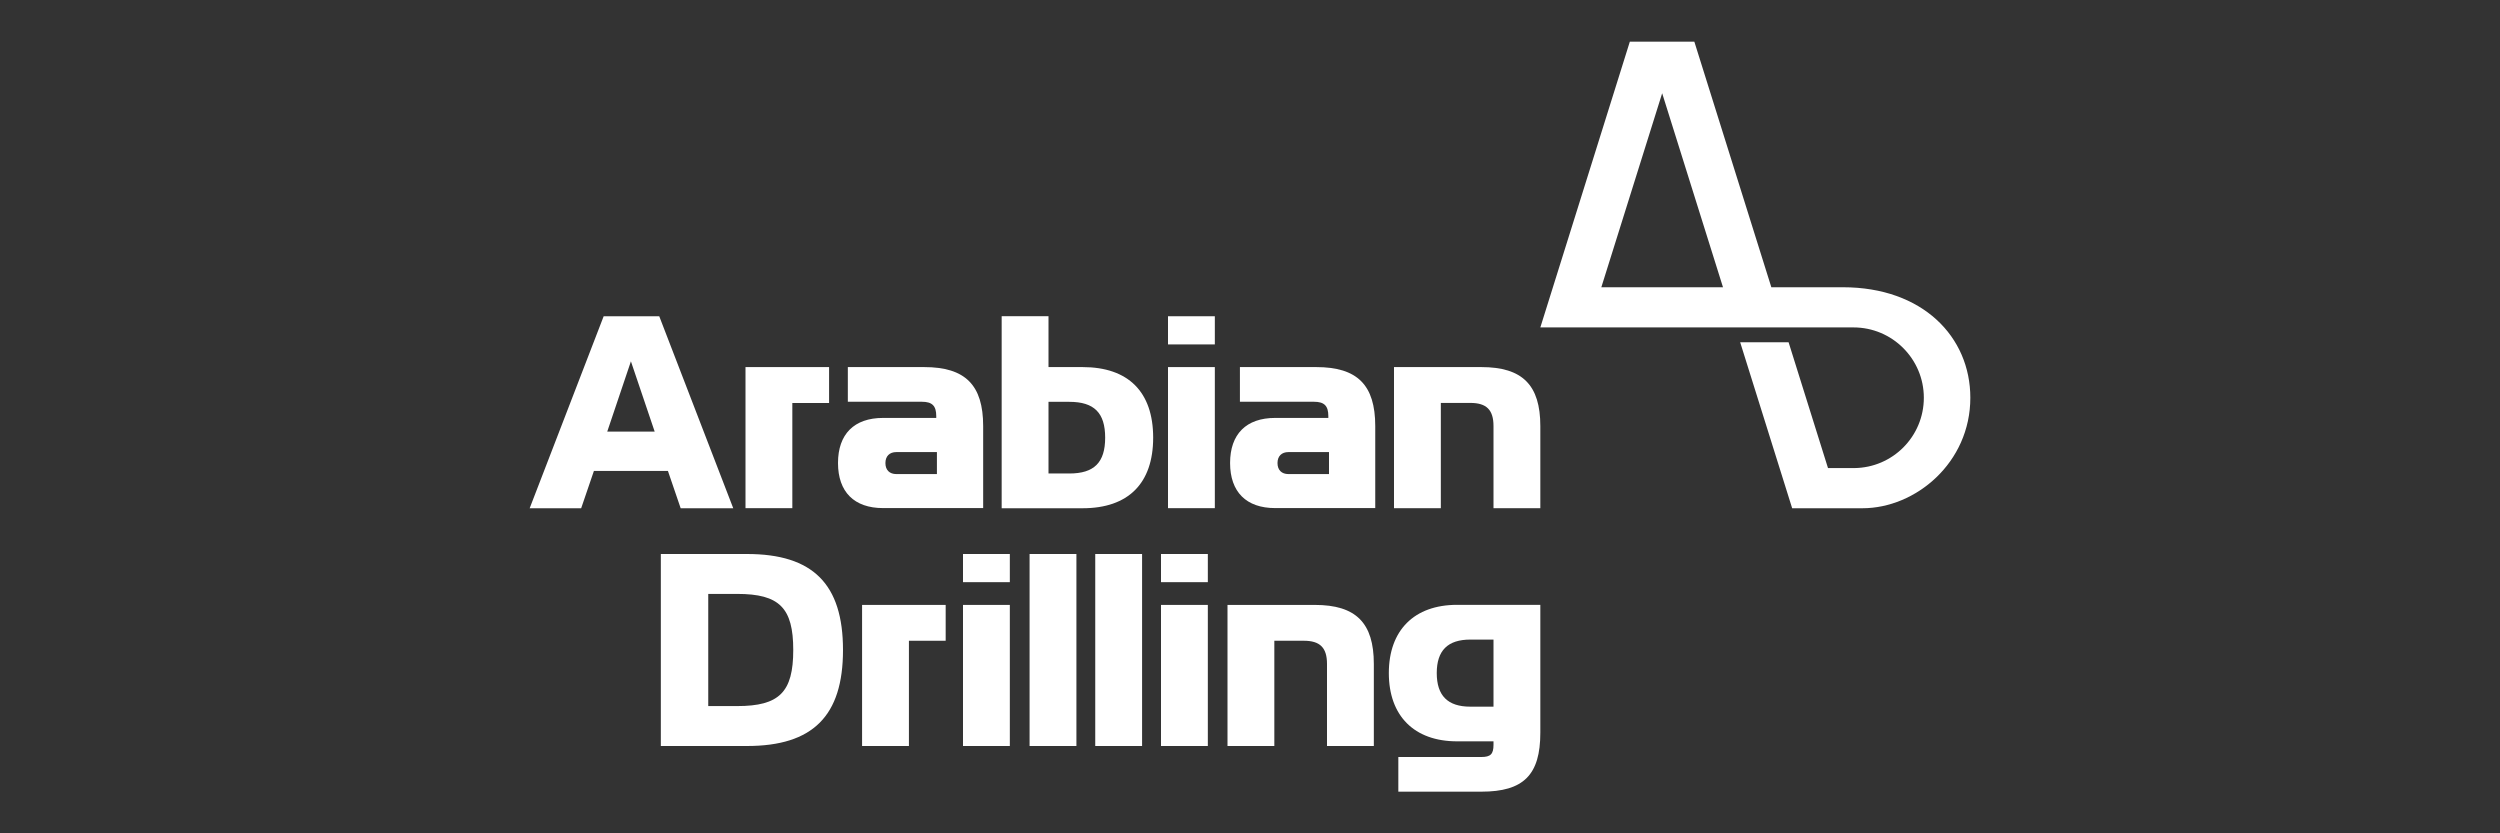 <?xml version="1.0" encoding="UTF-8"?>
<svg xmlns="http://www.w3.org/2000/svg" viewBox="0 0 300 100">
  <rect x="0" y="0" width="300" height="100" fill="#333333" stroke="none"/>
  <defs>
    <style>
      .cls-1 {
        fill: #fff;
      }

      .cls-2 {
        fill: none;
      }
    </style>
  </defs>
  <g id="_300x100" data-name="300x100">
    <rect class="cls-2" width="300" height="100"/>
  </g>
  <g id="Valour">
    <g>
      <path class="cls-1" d="M192.16,34.47l7.3-23.28,7.3,23.28h-14.59ZM221.15,34.47h-8.59l-9.24-29.47h-7.74l-10.74,34.29h37.58c4.66,0,8.44,3.79,8.44,8.44s-3.74,8.4-8.36,8.44h-3.14s-4.73-15.1-4.73-15.1h-5.81l6.24,19.92h8.43c6.38,0,12.95-5.46,12.95-13.26,0-7.31-5.72-13.26-15.29-13.26"/>
      <path class="cls-1" d="M75.71,43.36l2.85,8.43h-5.69l2.84-8.43ZM72.44,37.95l-8.88,23.04h6.18l1.53-4.48h8.88l1.53,4.48h6.31l-8.88-23.04h-6.66Z"/>
      <polygon class="cls-1" points="99.49 44.05 89.46 44.05 89.46 60.98 95.08 60.98 95.08 48.36 99.49 48.36 99.49 44.05"/>
      <g>
        <path class="cls-1" d="M112.43,54.25v2.64h-4.86c-.83,0-1.32-.49-1.32-1.32s.49-1.32,1.32-1.32h4.86ZM117.98,60.98v-9.85c0-4.93-2.15-7.08-7.08-7.08h-9.16v4.16h8.88c1.25,0,1.73.49,1.73,1.73v.21h-6.38c-3.47,0-5.41,1.94-5.41,5.41s1.94,5.41,5.41,5.41h12.01Z"/>
        <path class="cls-1" d="M125.82,56.82v-8.6h2.5c2.98,0,4.3,1.32,4.3,4.3s-1.32,4.3-4.3,4.3h-2.5ZM120.2,37.95v23.04h9.71c5.48,0,8.47-2.98,8.47-8.47s-2.98-8.47-8.47-8.47h-4.09v-6.11h-5.62Z"/>
        <path class="cls-1" d="M159.48,54.25v2.64h-4.86c-.83,0-1.32-.49-1.32-1.32s.49-1.32,1.32-1.32h4.86ZM165.03,60.98v-9.85c0-4.93-2.15-7.08-7.08-7.08h-9.16v4.16h8.88c1.25,0,1.73.49,1.73,1.73v.21h-6.38c-3.47,0-5.41,1.94-5.41,5.41s1.94,5.41,5.41,5.41h12.01Z"/>
        <path class="cls-1" d="M179.22,60.98h5.62v-9.85c0-4.93-2.15-7.08-7.08-7.08h-10.48v16.93h5.62v-12.63h3.54c1.94,0,2.78.83,2.78,2.78v9.85Z"/>
        <path class="cls-1" d="M84.99,84.73v-13.46h3.47c5.07,0,6.73,1.67,6.73,6.73s-1.67,6.73-6.73,6.73h-3.47ZM79.3,66.48v23.04h10.34c7.91,0,11.52-3.61,11.52-11.52s-3.61-11.52-11.52-11.52h-10.34Z"/>
      </g>
      <rect class="cls-1" x="123.55" y="66.48" width="5.62" height="23.04"/>
      <rect class="cls-1" x="131.43" y="66.48" width="5.62" height="23.04"/>
      <g>
        <path class="cls-1" d="M159.24,89.52h5.62v-9.85c0-4.93-2.15-7.08-7.08-7.08h-10.48v16.93h5.62v-12.63h3.54c1.94,0,2.78.83,2.78,2.78v9.85Z"/>
        <path class="cls-1" d="M179.22,76.75v8.05h-2.78c-2.71,0-4.03-1.32-4.03-4.03s1.32-4.02,4.03-4.02h2.78ZM167.8,90.84v4.16h9.96c5.07,0,7.08-2.01,7.08-7.08v-15.34h-9.99c-5.14,0-8.19,3.05-8.19,8.19s3.05,8.19,8.19,8.19h4.37v.42c0,1.11-.35,1.46-1.46,1.46h-9.96Z"/>
      </g>
      <polygon class="cls-1" points="113.48 72.59 103.45 72.59 103.45 89.52 109.07 89.52 109.07 76.89 113.48 76.89 113.48 72.59"/>
      <path class="cls-1" d="M140.16,37.95h5.62v3.38h-5.62v-3.38ZM140.16,60.98h5.62v-16.93h-5.62v16.93Z"/>
      <path class="cls-1" d="M139.32,66.48h5.62v3.38h-5.62v-3.38ZM139.32,89.52h5.62v-16.93h-5.62v16.93Z"/>
      <path class="cls-1" d="M115.56,66.48h5.62v3.38h-5.62v-3.38ZM115.56,89.52h5.62v-16.93h-5.62v16.93Z"/>
    </g>
  </g>
</svg>